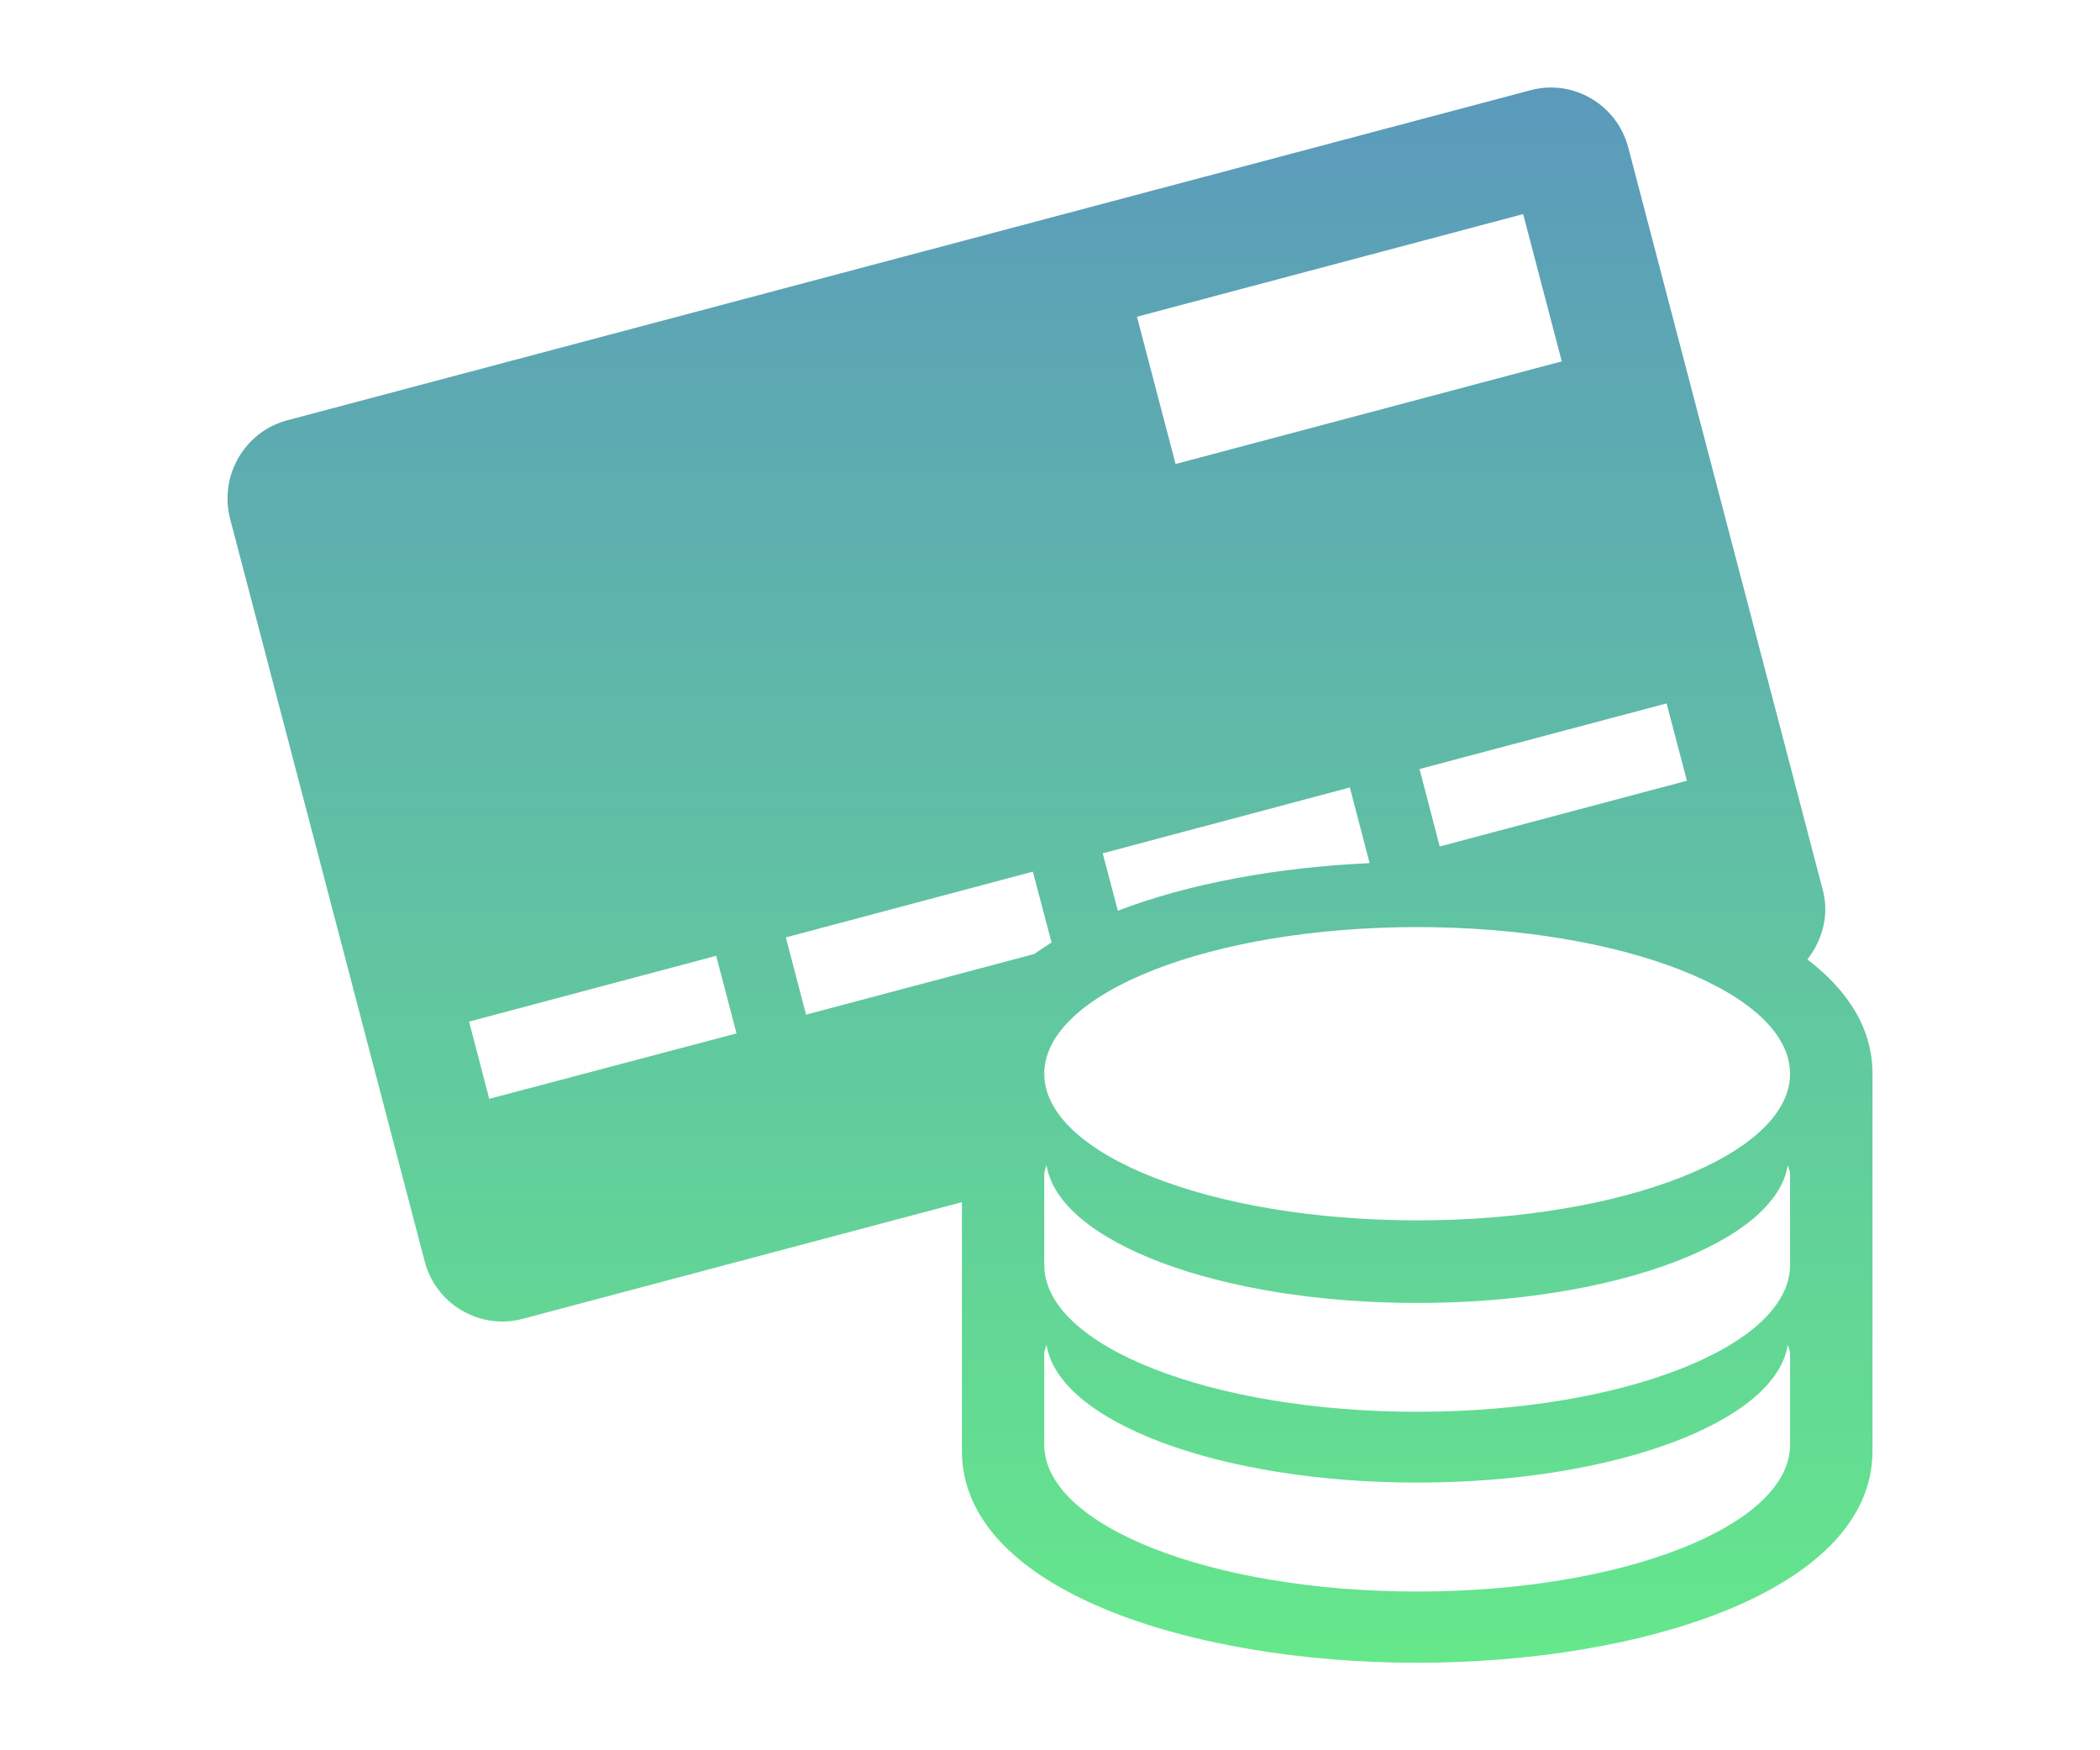 <svg width="120" height="100" viewBox="0 0 120 100" fill="none" xmlns="http://www.w3.org/2000/svg">
<path d="M103.281 54.816C104.128 53.719 104.539 52.306 104.164 50.865L93.043 8.427C92.398 5.974 89.893 4.504 87.461 5.154L16.4 24.017C13.976 24.663 12.512 27.193 13.149 29.642L24.27 72.075C24.907 74.524 27.424 75.994 29.857 75.353L54.966 68.684V82.894C54.966 90.841 68.047 95 80.979 95C93.903 95 107 90.841 107 82.894V61.346C107 58.759 105.592 56.583 103.281 54.816ZM95.234 40.188L96.395 44.606L82.269 48.363L81.116 43.937L95.234 40.188ZM87.037 12.232L89.244 20.647L67.176 26.511L64.969 18.096L87.037 12.232ZM77.135 44.992L78.264 49.313C73.041 49.549 67.958 50.467 63.876 52.034L63.013 48.753L77.135 44.992ZM27.957 62.78L26.803 58.369L40.925 54.609L42.086 59.043L27.957 62.78ZM44.906 53.557L59.02 49.801L60.089 53.849C59.746 54.061 59.423 54.28 59.108 54.503L46.06 57.971L44.906 53.557ZM102.289 82.545C102.289 87.178 92.753 90.931 80.979 90.931C69.217 90.931 59.673 87.174 59.673 82.545V77.326C59.673 77.151 59.774 76.993 59.802 76.827C60.476 81.221 69.648 84.705 80.979 84.705C92.314 84.705 101.49 81.221 102.16 76.827C102.188 76.993 102.289 77.152 102.289 77.326V82.545ZM102.289 72.278C102.289 76.908 92.753 80.66 80.979 80.66C69.217 80.66 59.673 76.908 59.673 72.278V67.06C59.673 66.889 59.774 66.727 59.802 66.561C60.476 70.951 69.648 74.443 80.979 74.443C92.314 74.443 101.49 70.951 102.16 66.561C102.188 66.727 102.289 66.889 102.289 67.06V72.278ZM80.979 69.724C69.217 69.724 59.673 65.972 59.673 61.346C59.673 56.721 69.217 52.968 80.979 52.968C92.753 52.968 102.288 56.721 102.288 61.346C102.289 65.972 92.753 69.724 80.979 69.724Z" fill="url(#paint0_linear_201_37)"/>
<defs>
<linearGradient id="paint0_linear_201_37" x1="60.653" y1="4.094" x2="60.653" y2="95.59" gradientUnits="userSpaceOnUse">
<stop stop-color="#5B99BC"/>
<stop offset="1" stop-color="#65E88B"/>
</linearGradient>
</defs>
</svg>
